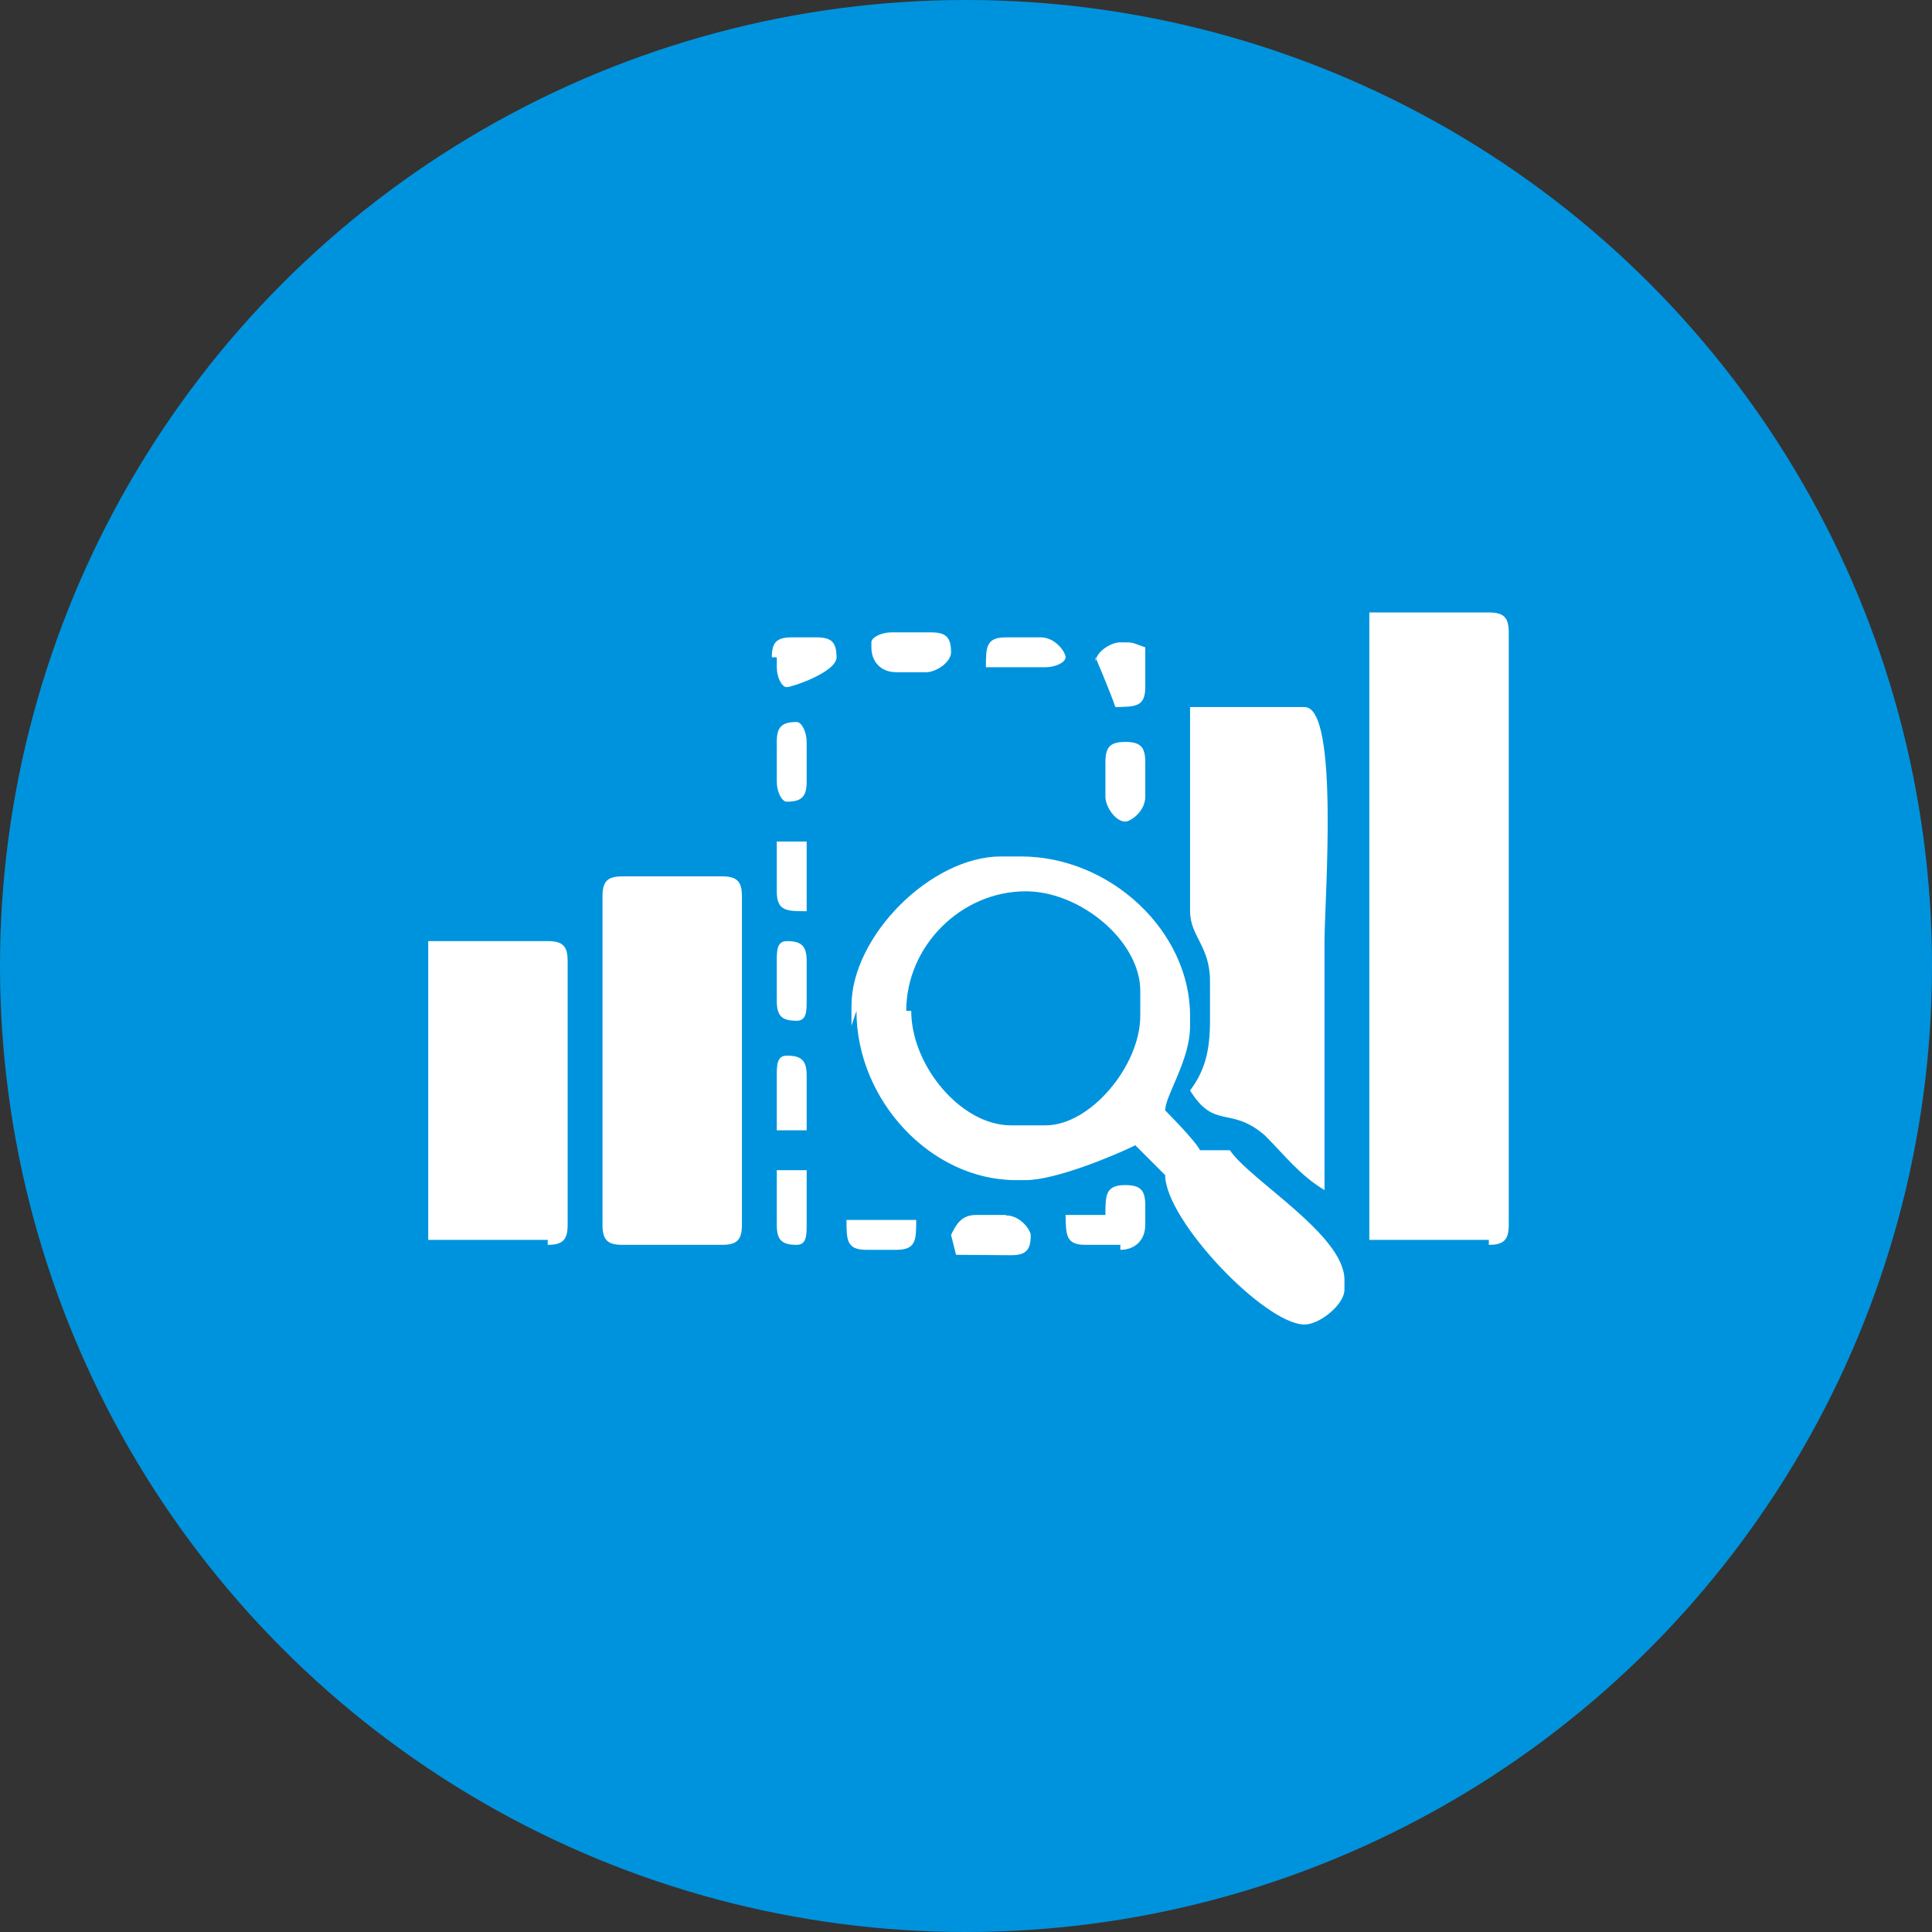 <?xml version="1.0" encoding="UTF-8"?>
<!DOCTYPE svg PUBLIC "-//W3C//DTD SVG 1.1//EN" "http://www.w3.org/Graphics/SVG/1.1/DTD/svg11.dtd">
<!-- Creator: CorelDRAW -->
<svg xmlns="http://www.w3.org/2000/svg" xml:space="preserve" width="9.904mm" height="9.904mm" style="shape-rendering:geometricPrecision; text-rendering:geometricPrecision; image-rendering:optimizeQuality; fill-rule:evenodd; clip-rule:evenodd"
viewBox="0 0 0.388 0.388"
 xmlns:xlink="http://www.w3.org/1999/xlink">
 <rect x="0" y="0" width="0.388" height="0.388" fill="#333333" stroke="none"/>
 <defs>
  <style type="text/css">
   <![CDATA[
    .fil0 {fill:#0093DD}
    .fil1 {fill:white}
   ]]>
  </style>
 </defs>
 <g id="Layer_x0020_1">
  <g id="_180731072">
   <circle id="_143469864" class="fil0" cx="0.194" cy="0.194" r="0.194"/>
   <path id="_143468520" class="fil1" d="M0.175 0.13c0,0.003 0.002,0.005 0.005,0.005l0.006 0c0.002,0 0.005,-0.002 0.005,-0.004 0,-0.003 -0.001,-0.004 -0.004,-0.004l-0.008 0c-0.002,0 -0.004,0.001 -0.004,0.002zm0.023 0.004l0.012 0c0.002,0 0.004,-0.001 0.004,-0.002 0,-0.001 -0.002,-0.004 -0.005,-0.004l-0.007 0c-0.004,0 -0.004,0.002 -0.004,0.006zm-0.042 -0.002l0 0.002c0,0.002 0.001,0.004 0.002,0.004 0.001,0 0.01,-0.003 0.01,-0.006 0,-0.003 -0.001,-0.004 -0.004,-0.004l-0.005 0c-0.003,0 -0.004,0.001 -0.004,0.004zm0.064 0c0,0 0.003,0.007 0.004,0.01 0.004,-8.611e-005 0.006,0 0.006,-0.004l0 -0.008c-0.003,-0.001 -0.002,-0.001 -0.005,-0.001 -0.002,0 -0.005,0.002 -0.005,0.004zm-0.064 0.017l0 0.008c0,0.002 0.001,0.004 0.002,0.004 0.003,0 0.004,-0.001 0.004,-0.004l0 -0.008c0,-0.002 -0.001,-0.004 -0.002,-0.004 -0.003,0 -0.004,0.001 -0.004,0.004zm0.066 0.004l0 0.007c0,0.002 0.002,0.005 0.004,0.005 0.001,0 0.004,-0.002 0.004,-0.005l0 -0.007c0,-0.003 -0.001,-0.004 -0.004,-0.004 -0.003,0 -0.004,0.001 -0.004,0.004zm-0.066 0.026c0,0.004 0.002,0.004 0.006,0.004l0 -0.014 -0.006 0 0 0.011zm0.004 0.026c0.002,0 0.002,-0.002 0.002,-0.004l0 -0.008c0,-0.003 -0.001,-0.004 -0.004,-0.004 -0.002,0 -0.002,0.002 -0.002,0.004l0 0.008c0,0.003 0.001,0.004 0.004,0.004zm-0.004 0.022l0.006 0 0 -0.011c0,-0.003 -0.001,-0.004 -0.004,-0.004 -0.002,0 -0.002,0.002 -0.002,0.004l0 0.011zm0.026 -0.024c0,-0.013 0.011,-0.024 0.024,-0.024 0.011,0 0.023,0.01 0.023,0.02l0 0.005c0,0.01 -0.01,0.022 -0.019,0.022l-0.007 0c-0.01,0 -0.02,-0.012 -0.02,-0.023zm-0.01 0c0,0.018 0.015,0.034 0.032,0.034l0.002 0c0.006,0 0.018,-0.005 0.022,-0.007l0.006 0.006c0,0.009 0.02,0.03 0.028,0.03 0.003,0 0.008,-0.004 0.008,-0.007l0 -0.002c0,-0.009 -0.019,-0.02 -0.023,-0.026l-0.006 0c-0.001,-0.002 -0.007,-0.008 -0.007,-0.008 0,-0.003 0.005,-0.01 0.005,-0.017l0 -0.002c0,-0.017 -0.016,-0.032 -0.034,-0.032l-0.004 0c-0.014,0 -0.03,0.016 -0.03,0.03l0 0.004zm0.067 -0.02c0,0.005 0.004,0.007 0.004,0.014l0 0.008c0,0.006 -0.001,0.01 -0.004,0.014 0.005,0.008 0.008,0.003 0.015,0.009 0.004,0.004 0.007,0.008 0.012,0.011 0,-0.017 0,-0.034 0,-0.05 0,-0.008 0.003,-0.047 -0.004,-0.047l-0.023 0 0 0.04zm-0.129 0.067c0.003,0 0.004,-0.001 0.004,-0.004l0 -0.053c0,-0.003 -0.001,-0.004 -0.004,-0.004l-0.024 0 0 0.06 0.024 0zm0.011 -0.004c0,0.003 0.001,0.004 0.004,0.004l0.02 0c0.003,0 0.004,-0.001 0.004,-0.004l0 -0.066c0,-0.003 -0.001,-0.004 -0.004,-0.004l-0.02 0c-0.003,0 -0.004,0.001 -0.004,0.004l0 0.066zm0.035 0c0,0.003 0.001,0.004 0.004,0.004 0.002,0 0.002,-0.002 0.002,-0.004l0 -0.011 -0.006 0 0 0.011zm0.143 0.004c0.003,0 0.004,-0.001 0.004,-0.004l0 -0.119c0,-0.003 -0.001,-0.004 -0.004,-0.004l-0.024 0 0 0.126 0.024 0zm-0.119 0.001c0.004,0 0.004,-0.002 0.004,-0.006l-0.014 0c0,0.004 -0,0.006 0.004,0.006l0.007 0zm0.022 -0.007l-0.006 0c-0.003,0 -0.004,0.002 -0.005,0.004l0.001 0.004 0.011 8.611e-005c0.003,0 0.004,-0.001 0.004,-0.004 0,-0.001 -0.002,-0.004 -0.005,-0.004zm0.023 0.007c0.003,0 0.005,-0.002 0.005,-0.005l0 -0.004c0,-0.003 -0.001,-0.004 -0.004,-0.004 -0.004,0 -0.004,0.002 -0.004,0.006l-0.008 0c8.611e-005,0.004 -0,0.006 0.004,0.006l0.007 0z"/>
  </g>
 </g>
</svg>
